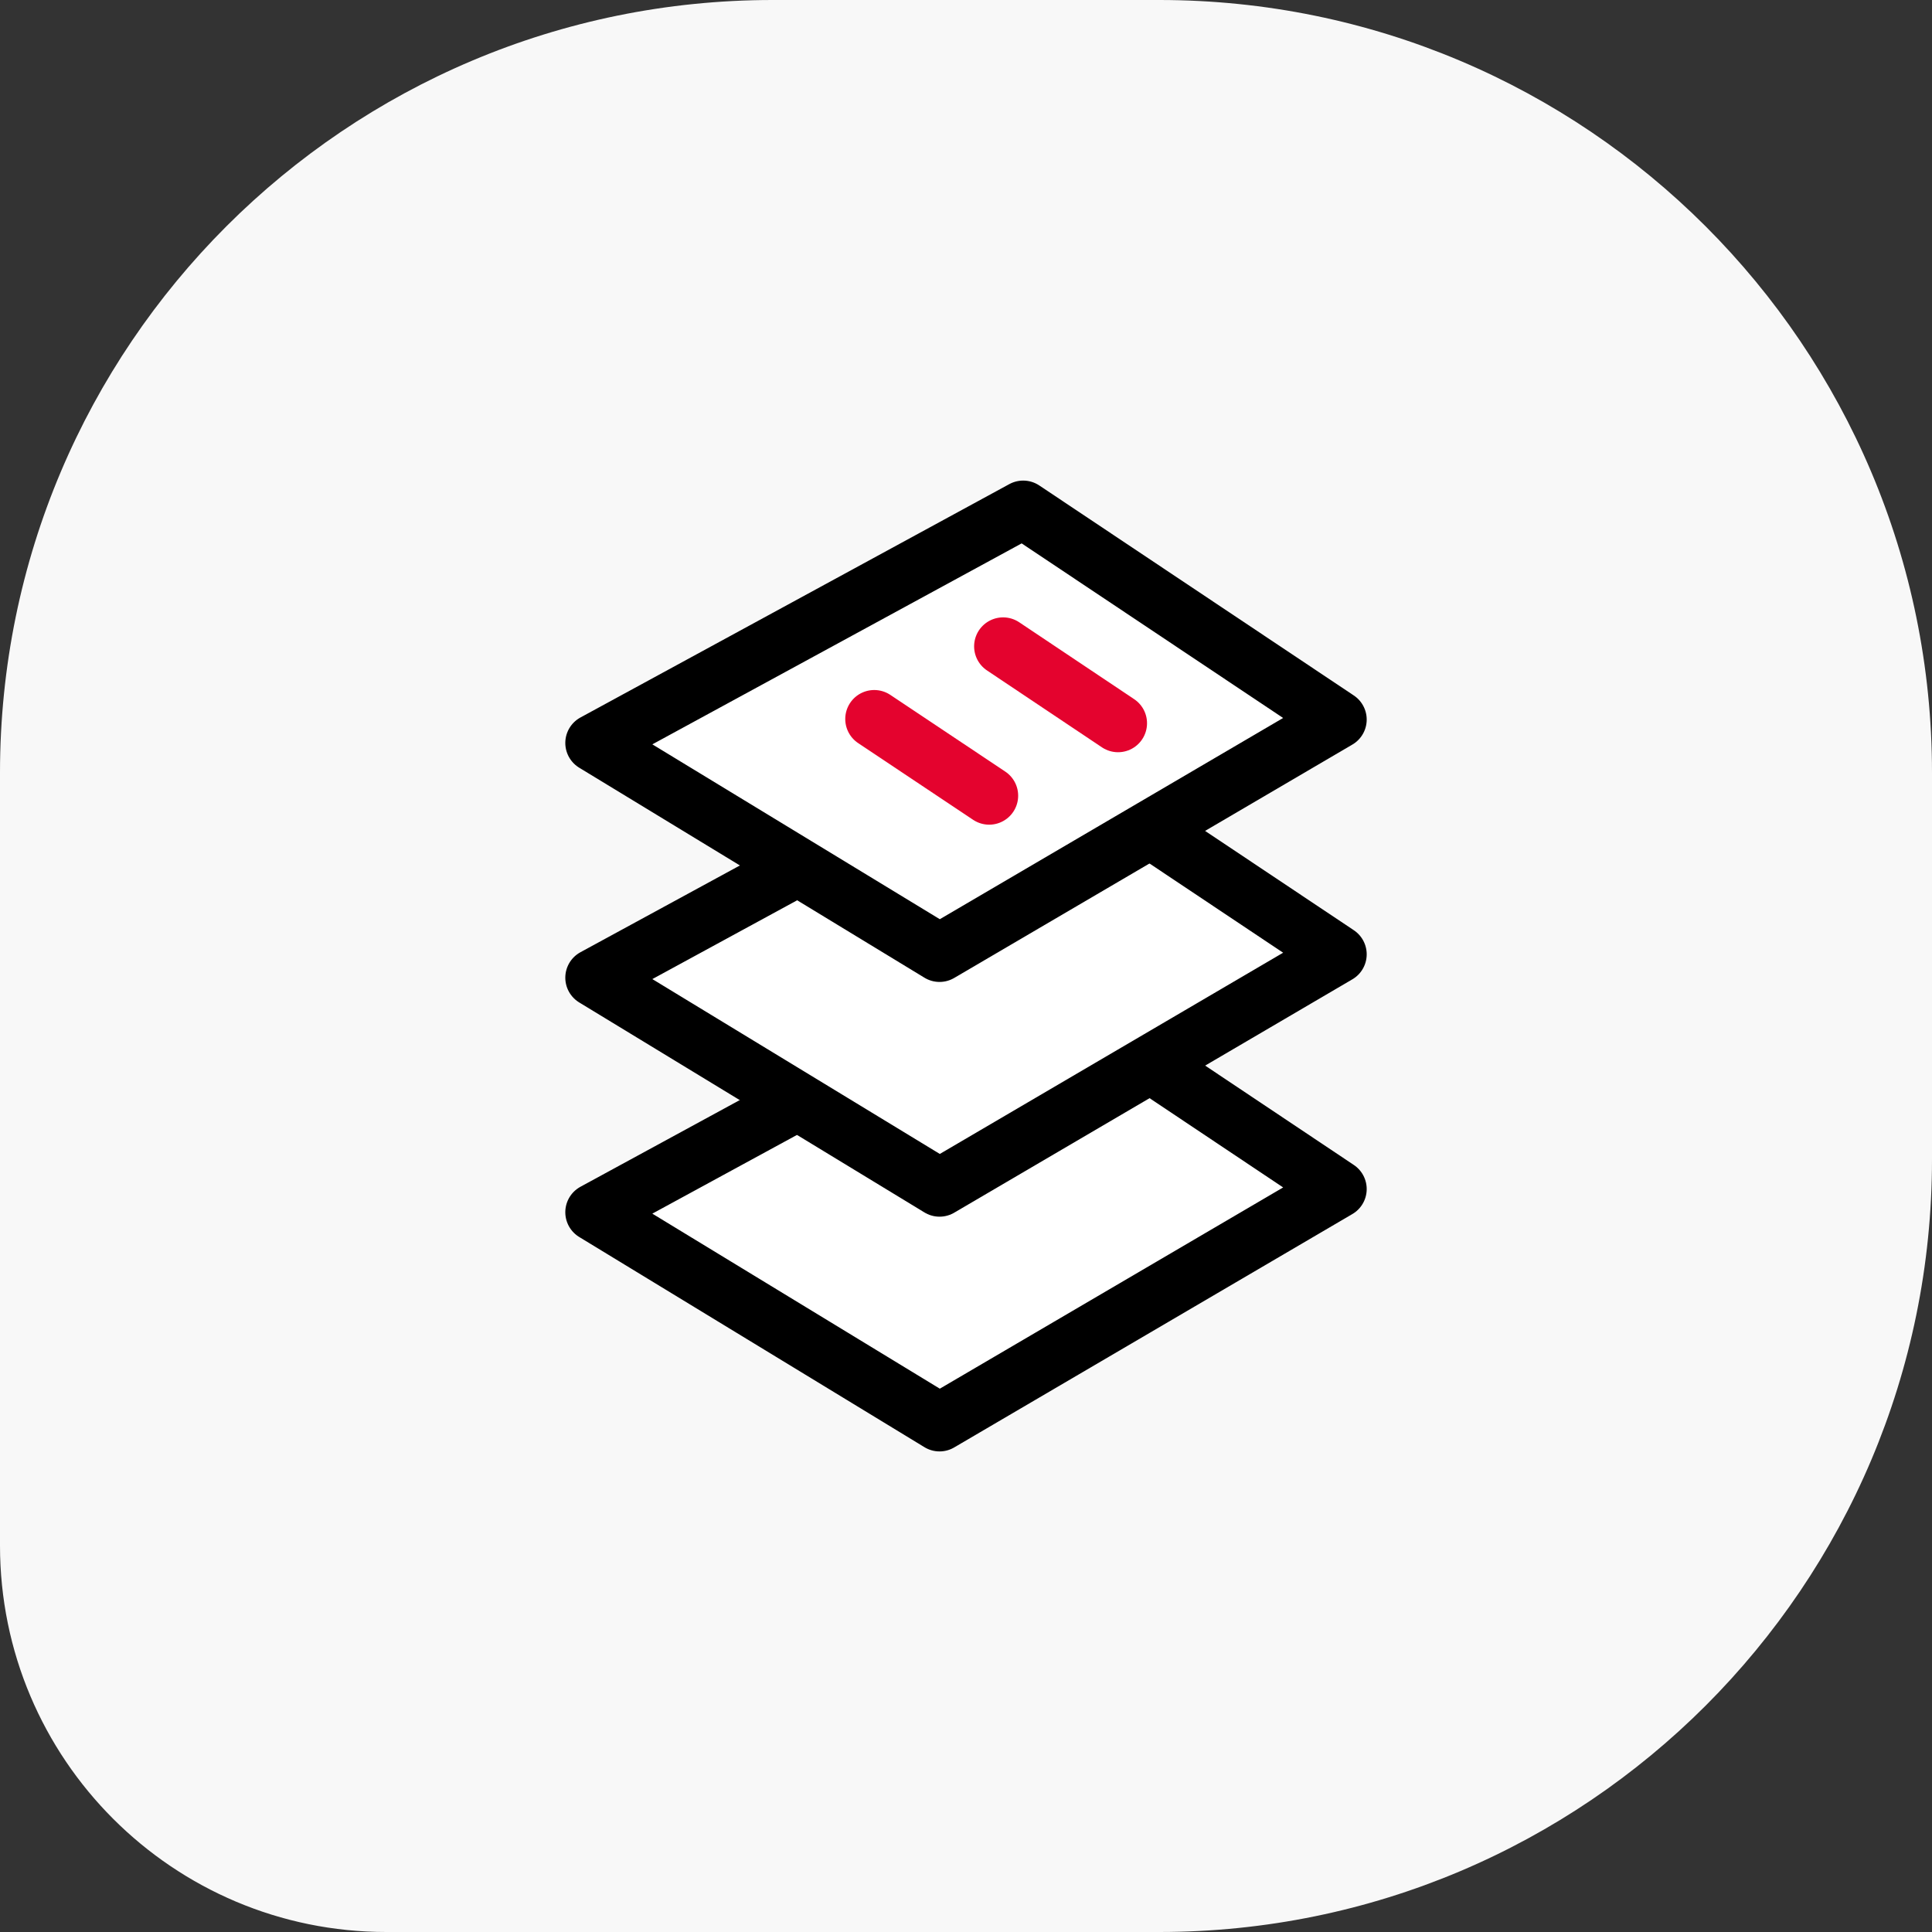 <svg width="100" height="100" viewBox="0 0 100 100" fill="none" xmlns="http://www.w3.org/2000/svg">
<rect x="0" y="0" width="100" height="100" fill="#333333" stroke="none"/>
<path d="M0 40C0 17.909 17.909 0 40 0H60C82.091 0 100 17.909 100 40V60C100 82.091 82.091 100 60 100H20C8.954 100 0 91.046 0 80V40Z" fill="#F8F8F8"/>
<g clip-path="url(#clip0_893_18326)">
<path d="M48.63 73.625L69.24 61.545L52.96 50.665L30.76 62.745L48.63 73.625Z" fill="white" stroke="black" stroke-width="3" stroke-linecap="round" stroke-linejoin="round"/>
<path d="M48.63 61.475L69.24 49.395L52.96 38.525L30.76 50.605L48.63 61.475Z" fill="white" stroke="black" stroke-width="3" stroke-linecap="round" stroke-linejoin="round"/>
<path d="M48.63 49.325L69.24 37.245L52.96 26.375L30.76 38.455L48.63 49.325Z" fill="white" stroke="black" stroke-width="3" stroke-linecap="round" stroke-linejoin="round"/>
<path d="M57.87 37.435L51.92 33.455" stroke="#E4032E" stroke-width="3" stroke-linecap="round" stroke-linejoin="round"/>
<path d="M51.2 41.185L45.25 37.215" stroke="#E4032E" stroke-width="3" stroke-linecap="round" stroke-linejoin="round"/>
</g>
<defs>
<clipPath id="clip0_893_18326">
<rect width="41.48" height="50.25" fill="white" transform="translate(29.26 24.875)"/>
</clipPath>
</defs>
</svg>
